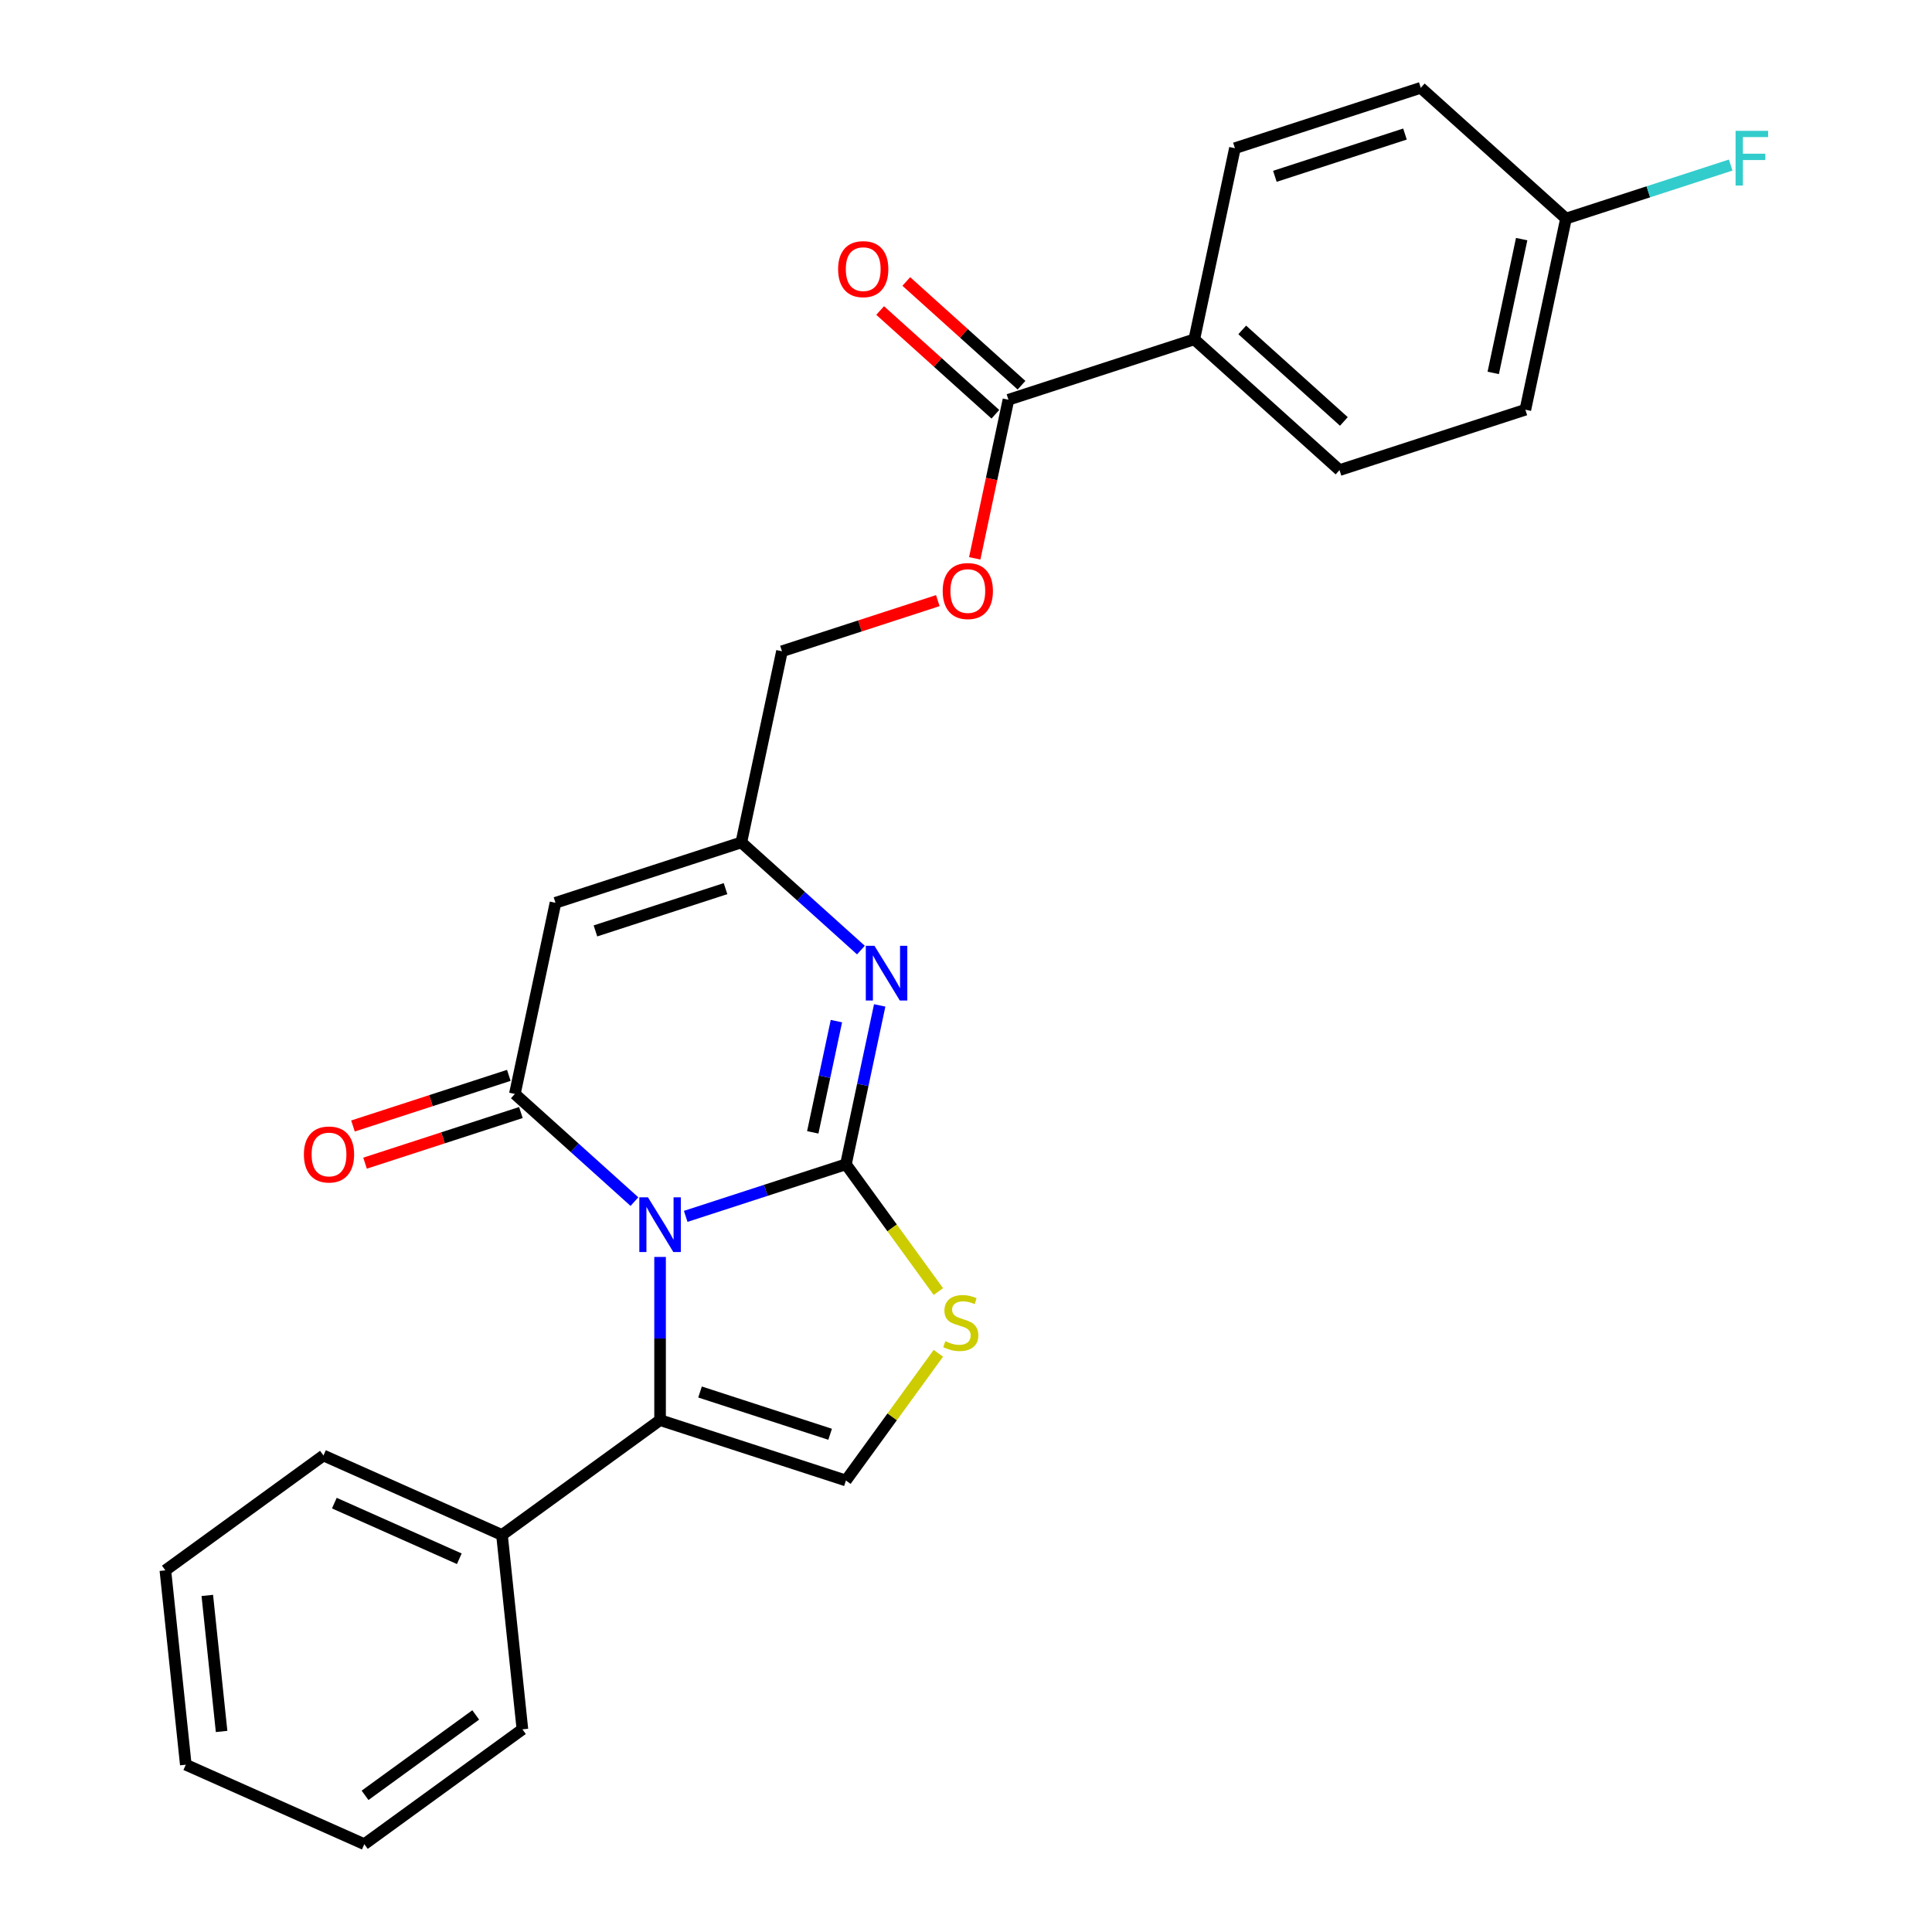<?xml version='1.0' encoding='iso-8859-1'?>
<svg version='1.1' baseProfile='full'
              xmlns='http://www.w3.org/2000/svg'
                      xmlns:rdkit='http://www.rdkit.org/xml'
                      xmlns:xlink='http://www.w3.org/1999/xlink'
                  xml:space='preserve'
width='1000px' height='1000px' viewBox='0 0 1000 1000'>
<!-- END OF HEADER -->
<rect style='opacity:1.0;fill:#FFFFFF;stroke:none' width='1000' height='1000' x='0' y='0'> </rect>
<path class='bond-0' d='M 354.923,629.591 L 396.386,616.119' style='fill:none;fill-rule:evenodd;stroke:#0000FF;stroke-width:6px;stroke-linecap:butt;stroke-linejoin:miter;stroke-opacity:1' />
<path class='bond-0' d='M 396.386,616.119 L 437.85,602.646' style='fill:none;fill-rule:evenodd;stroke:#000000;stroke-width:6px;stroke-linecap:butt;stroke-linejoin:miter;stroke-opacity:1' />
<path class='bond-1' d='M 328.385,621.955 L 297.437,594.089' style='fill:none;fill-rule:evenodd;stroke:#0000FF;stroke-width:6px;stroke-linecap:butt;stroke-linejoin:miter;stroke-opacity:1' />
<path class='bond-1' d='M 297.437,594.089 L 266.488,566.222' style='fill:none;fill-rule:evenodd;stroke:#000000;stroke-width:6px;stroke-linecap:butt;stroke-linejoin:miter;stroke-opacity:1' />
<path class='bond-2' d='M 341.654,650.591 L 341.654,692.82' style='fill:none;fill-rule:evenodd;stroke:#0000FF;stroke-width:6px;stroke-linecap:butt;stroke-linejoin:miter;stroke-opacity:1' />
<path class='bond-2' d='M 341.654,692.82 L 341.654,735.049' style='fill:none;fill-rule:evenodd;stroke:#000000;stroke-width:6px;stroke-linecap:butt;stroke-linejoin:miter;stroke-opacity:1' />
<path class='bond-3' d='M 437.85,602.646 L 446.591,561.523' style='fill:none;fill-rule:evenodd;stroke:#000000;stroke-width:6px;stroke-linecap:butt;stroke-linejoin:miter;stroke-opacity:1' />
<path class='bond-3' d='M 446.591,561.523 L 455.332,520.399' style='fill:none;fill-rule:evenodd;stroke:#0000FF;stroke-width:6px;stroke-linecap:butt;stroke-linejoin:miter;stroke-opacity:1' />
<path class='bond-3' d='M 420.685,586.103 L 426.804,557.317' style='fill:none;fill-rule:evenodd;stroke:#000000;stroke-width:6px;stroke-linecap:butt;stroke-linejoin:miter;stroke-opacity:1' />
<path class='bond-3' d='M 426.804,557.317 L 432.923,528.53' style='fill:none;fill-rule:evenodd;stroke:#0000FF;stroke-width:6px;stroke-linecap:butt;stroke-linejoin:miter;stroke-opacity:1' />
<path class='bond-5' d='M 437.85,602.646 L 461.772,635.572' style='fill:none;fill-rule:evenodd;stroke:#000000;stroke-width:6px;stroke-linecap:butt;stroke-linejoin:miter;stroke-opacity:1' />
<path class='bond-5' d='M 461.772,635.572 L 485.694,668.498' style='fill:none;fill-rule:evenodd;stroke:#CCCC00;stroke-width:6px;stroke-linecap:butt;stroke-linejoin:miter;stroke-opacity:1' />
<path class='bond-4' d='M 266.488,566.222 L 287.517,467.286' style='fill:none;fill-rule:evenodd;stroke:#000000;stroke-width:6px;stroke-linecap:butt;stroke-linejoin:miter;stroke-opacity:1' />
<path class='bond-9' d='M 263.362,556.603 L 223.029,569.708' style='fill:none;fill-rule:evenodd;stroke:#000000;stroke-width:6px;stroke-linecap:butt;stroke-linejoin:miter;stroke-opacity:1' />
<path class='bond-9' d='M 223.029,569.708 L 182.695,582.813' style='fill:none;fill-rule:evenodd;stroke:#FF0000;stroke-width:6px;stroke-linecap:butt;stroke-linejoin:miter;stroke-opacity:1' />
<path class='bond-9' d='M 269.613,575.842 L 229.28,588.947' style='fill:none;fill-rule:evenodd;stroke:#000000;stroke-width:6px;stroke-linecap:butt;stroke-linejoin:miter;stroke-opacity:1' />
<path class='bond-9' d='M 229.28,588.947 L 188.946,602.052' style='fill:none;fill-rule:evenodd;stroke:#FF0000;stroke-width:6px;stroke-linecap:butt;stroke-linejoin:miter;stroke-opacity:1' />
<path class='bond-6' d='M 341.654,735.049 L 437.85,766.305' style='fill:none;fill-rule:evenodd;stroke:#000000;stroke-width:6px;stroke-linecap:butt;stroke-linejoin:miter;stroke-opacity:1' />
<path class='bond-6' d='M 362.335,720.498 L 429.672,742.377' style='fill:none;fill-rule:evenodd;stroke:#000000;stroke-width:6px;stroke-linecap:butt;stroke-linejoin:miter;stroke-opacity:1' />
<path class='bond-12' d='M 341.654,735.049 L 259.825,794.501' style='fill:none;fill-rule:evenodd;stroke:#000000;stroke-width:6px;stroke-linecap:butt;stroke-linejoin:miter;stroke-opacity:1' />
<path class='bond-27' d='M 445.611,491.763 L 414.662,463.897' style='fill:none;fill-rule:evenodd;stroke:#0000FF;stroke-width:6px;stroke-linecap:butt;stroke-linejoin:miter;stroke-opacity:1' />
<path class='bond-27' d='M 414.662,463.897 L 383.713,436.03' style='fill:none;fill-rule:evenodd;stroke:#000000;stroke-width:6px;stroke-linecap:butt;stroke-linejoin:miter;stroke-opacity:1' />
<path class='bond-7' d='M 287.517,467.286 L 383.713,436.03' style='fill:none;fill-rule:evenodd;stroke:#000000;stroke-width:6px;stroke-linecap:butt;stroke-linejoin:miter;stroke-opacity:1' />
<path class='bond-7' d='M 308.198,481.837 L 375.535,459.958' style='fill:none;fill-rule:evenodd;stroke:#000000;stroke-width:6px;stroke-linecap:butt;stroke-linejoin:miter;stroke-opacity:1' />
<path class='bond-26' d='M 485.694,700.453 L 461.772,733.379' style='fill:none;fill-rule:evenodd;stroke:#CCCC00;stroke-width:6px;stroke-linecap:butt;stroke-linejoin:miter;stroke-opacity:1' />
<path class='bond-26' d='M 461.772,733.379 L 437.85,766.305' style='fill:none;fill-rule:evenodd;stroke:#000000;stroke-width:6px;stroke-linecap:butt;stroke-linejoin:miter;stroke-opacity:1' />
<path class='bond-14' d='M 383.713,436.03 L 404.743,337.094' style='fill:none;fill-rule:evenodd;stroke:#000000;stroke-width:6px;stroke-linecap:butt;stroke-linejoin:miter;stroke-opacity:1' />
<path class='bond-8' d='M 521.968,206.902 L 513.244,247.946' style='fill:none;fill-rule:evenodd;stroke:#000000;stroke-width:6px;stroke-linecap:butt;stroke-linejoin:miter;stroke-opacity:1' />
<path class='bond-8' d='M 513.244,247.946 L 504.52,288.99' style='fill:none;fill-rule:evenodd;stroke:#FF0000;stroke-width:6px;stroke-linecap:butt;stroke-linejoin:miter;stroke-opacity:1' />
<path class='bond-10' d='M 521.968,206.902 L 618.164,175.646' style='fill:none;fill-rule:evenodd;stroke:#000000;stroke-width:6px;stroke-linecap:butt;stroke-linejoin:miter;stroke-opacity:1' />
<path class='bond-13' d='M 528.736,199.386 L 498.917,172.537' style='fill:none;fill-rule:evenodd;stroke:#000000;stroke-width:6px;stroke-linecap:butt;stroke-linejoin:miter;stroke-opacity:1' />
<path class='bond-13' d='M 498.917,172.537 L 469.098,145.688' style='fill:none;fill-rule:evenodd;stroke:#FF0000;stroke-width:6px;stroke-linecap:butt;stroke-linejoin:miter;stroke-opacity:1' />
<path class='bond-13' d='M 515.2,214.419 L 485.381,187.57' style='fill:none;fill-rule:evenodd;stroke:#000000;stroke-width:6px;stroke-linecap:butt;stroke-linejoin:miter;stroke-opacity:1' />
<path class='bond-13' d='M 485.381,187.57 L 455.562,160.721' style='fill:none;fill-rule:evenodd;stroke:#FF0000;stroke-width:6px;stroke-linecap:butt;stroke-linejoin:miter;stroke-opacity:1' />
<path class='bond-15' d='M 618.164,175.646 L 693.33,243.327' style='fill:none;fill-rule:evenodd;stroke:#000000;stroke-width:6px;stroke-linecap:butt;stroke-linejoin:miter;stroke-opacity:1' />
<path class='bond-15' d='M 642.975,170.765 L 695.591,218.141' style='fill:none;fill-rule:evenodd;stroke:#000000;stroke-width:6px;stroke-linecap:butt;stroke-linejoin:miter;stroke-opacity:1' />
<path class='bond-16' d='M 618.164,175.646 L 639.193,76.71' style='fill:none;fill-rule:evenodd;stroke:#000000;stroke-width:6px;stroke-linecap:butt;stroke-linejoin:miter;stroke-opacity:1' />
<path class='bond-11' d='M 485.41,310.884 L 445.076,323.989' style='fill:none;fill-rule:evenodd;stroke:#FF0000;stroke-width:6px;stroke-linecap:butt;stroke-linejoin:miter;stroke-opacity:1' />
<path class='bond-11' d='M 445.076,323.989 L 404.743,337.094' style='fill:none;fill-rule:evenodd;stroke:#000000;stroke-width:6px;stroke-linecap:butt;stroke-linejoin:miter;stroke-opacity:1' />
<path class='bond-21' d='M 259.825,794.501 L 167.423,753.361' style='fill:none;fill-rule:evenodd;stroke:#000000;stroke-width:6px;stroke-linecap:butt;stroke-linejoin:miter;stroke-opacity:1' />
<path class='bond-21' d='M 237.737,806.81 L 173.056,778.012' style='fill:none;fill-rule:evenodd;stroke:#000000;stroke-width:6px;stroke-linecap:butt;stroke-linejoin:miter;stroke-opacity:1' />
<path class='bond-22' d='M 259.825,794.501 L 270.398,895.093' style='fill:none;fill-rule:evenodd;stroke:#000000;stroke-width:6px;stroke-linecap:butt;stroke-linejoin:miter;stroke-opacity:1' />
<path class='bond-18' d='M 693.33,243.327 L 789.526,212.071' style='fill:none;fill-rule:evenodd;stroke:#000000;stroke-width:6px;stroke-linecap:butt;stroke-linejoin:miter;stroke-opacity:1' />
<path class='bond-19' d='M 639.193,76.71 L 735.389,45.455' style='fill:none;fill-rule:evenodd;stroke:#000000;stroke-width:6px;stroke-linecap:butt;stroke-linejoin:miter;stroke-opacity:1' />
<path class='bond-19' d='M 659.874,91.261 L 727.211,69.382' style='fill:none;fill-rule:evenodd;stroke:#000000;stroke-width:6px;stroke-linecap:butt;stroke-linejoin:miter;stroke-opacity:1' />
<path class='bond-17' d='M 810.555,113.135 L 735.389,45.455' style='fill:none;fill-rule:evenodd;stroke:#000000;stroke-width:6px;stroke-linecap:butt;stroke-linejoin:miter;stroke-opacity:1' />
<path class='bond-20' d='M 810.555,113.135 L 853.179,99.285' style='fill:none;fill-rule:evenodd;stroke:#000000;stroke-width:6px;stroke-linecap:butt;stroke-linejoin:miter;stroke-opacity:1' />
<path class='bond-20' d='M 853.179,99.285 L 895.803,85.436' style='fill:none;fill-rule:evenodd;stroke:#33CCCC;stroke-width:6px;stroke-linecap:butt;stroke-linejoin:miter;stroke-opacity:1' />
<path class='bond-29' d='M 810.555,113.135 L 789.526,212.071' style='fill:none;fill-rule:evenodd;stroke:#000000;stroke-width:6px;stroke-linecap:butt;stroke-linejoin:miter;stroke-opacity:1' />
<path class='bond-29' d='M 787.614,123.769 L 772.893,193.024' style='fill:none;fill-rule:evenodd;stroke:#000000;stroke-width:6px;stroke-linecap:butt;stroke-linejoin:miter;stroke-opacity:1' />
<path class='bond-24' d='M 167.423,753.361 L 85.594,812.813' style='fill:none;fill-rule:evenodd;stroke:#000000;stroke-width:6px;stroke-linecap:butt;stroke-linejoin:miter;stroke-opacity:1' />
<path class='bond-23' d='M 270.398,895.093 L 188.569,954.545' style='fill:none;fill-rule:evenodd;stroke:#000000;stroke-width:6px;stroke-linecap:butt;stroke-linejoin:miter;stroke-opacity:1' />
<path class='bond-23' d='M 246.233,887.645 L 188.952,929.262' style='fill:none;fill-rule:evenodd;stroke:#000000;stroke-width:6px;stroke-linecap:butt;stroke-linejoin:miter;stroke-opacity:1' />
<path class='bond-25' d='M 188.569,954.545 L 96.167,913.406' style='fill:none;fill-rule:evenodd;stroke:#000000;stroke-width:6px;stroke-linecap:butt;stroke-linejoin:miter;stroke-opacity:1' />
<path class='bond-28' d='M 85.594,812.813 L 96.167,913.406' style='fill:none;fill-rule:evenodd;stroke:#000000;stroke-width:6px;stroke-linecap:butt;stroke-linejoin:miter;stroke-opacity:1' />
<path class='bond-28' d='M 107.299,825.788 L 114.699,896.202' style='fill:none;fill-rule:evenodd;stroke:#000000;stroke-width:6px;stroke-linecap:butt;stroke-linejoin:miter;stroke-opacity:1' />
<path  class='atom-0' d='M 335.394 619.742
L 344.674 634.742
Q 345.594 636.222, 347.074 638.902
Q 348.554 641.582, 348.634 641.742
L 348.634 619.742
L 352.394 619.742
L 352.394 648.062
L 348.514 648.062
L 338.554 631.662
Q 337.394 629.742, 336.154 627.542
Q 334.954 625.342, 334.594 624.662
L 334.594 648.062
L 330.914 648.062
L 330.914 619.742
L 335.394 619.742
' fill='#0000FF'/>
<path  class='atom-4' d='M 452.619 489.55
L 461.899 504.55
Q 462.819 506.03, 464.299 508.71
Q 465.779 511.39, 465.859 511.55
L 465.859 489.55
L 469.619 489.55
L 469.619 517.87
L 465.739 517.87
L 455.779 501.47
Q 454.619 499.55, 453.379 497.35
Q 452.179 495.15, 451.819 494.47
L 451.819 517.87
L 448.139 517.87
L 448.139 489.55
L 452.619 489.55
' fill='#0000FF'/>
<path  class='atom-6' d='M 489.302 694.195
Q 489.622 694.315, 490.942 694.875
Q 492.262 695.435, 493.702 695.795
Q 495.182 696.115, 496.622 696.115
Q 499.302 696.115, 500.862 694.835
Q 502.422 693.515, 502.422 691.235
Q 502.422 689.675, 501.622 688.715
Q 500.862 687.755, 499.662 687.235
Q 498.462 686.715, 496.462 686.115
Q 493.942 685.355, 492.422 684.635
Q 490.942 683.915, 489.862 682.395
Q 488.822 680.875, 488.822 678.315
Q 488.822 674.755, 491.222 672.555
Q 493.662 670.355, 498.462 670.355
Q 501.742 670.355, 505.462 671.915
L 504.542 674.995
Q 501.142 673.595, 498.582 673.595
Q 495.822 673.595, 494.302 674.755
Q 492.782 675.875, 492.822 677.835
Q 492.822 679.355, 493.582 680.275
Q 494.382 681.195, 495.502 681.715
Q 496.662 682.235, 498.582 682.835
Q 501.142 683.635, 502.662 684.435
Q 504.182 685.235, 505.262 686.875
Q 506.382 688.475, 506.382 691.235
Q 506.382 695.155, 503.742 697.275
Q 501.142 699.355, 496.782 699.355
Q 494.262 699.355, 492.342 698.795
Q 490.462 698.275, 488.222 697.355
L 489.302 694.195
' fill='#CCCC00'/>
<path  class='atom-10' d='M 157.292 597.558
Q 157.292 590.758, 160.652 586.958
Q 164.012 583.158, 170.292 583.158
Q 176.572 583.158, 179.932 586.958
Q 183.292 590.758, 183.292 597.558
Q 183.292 604.438, 179.892 608.358
Q 176.492 612.238, 170.292 612.238
Q 164.052 612.238, 160.652 608.358
Q 157.292 604.478, 157.292 597.558
M 170.292 609.038
Q 174.612 609.038, 176.932 606.158
Q 179.292 603.238, 179.292 597.558
Q 179.292 591.998, 176.932 589.198
Q 174.612 586.358, 170.292 586.358
Q 165.972 586.358, 163.612 589.158
Q 161.292 591.958, 161.292 597.558
Q 161.292 603.278, 163.612 606.158
Q 165.972 609.038, 170.292 609.038
' fill='#FF0000'/>
<path  class='atom-12' d='M 487.938 305.918
Q 487.938 299.118, 491.298 295.318
Q 494.658 291.518, 500.938 291.518
Q 507.218 291.518, 510.578 295.318
Q 513.938 299.118, 513.938 305.918
Q 513.938 312.798, 510.538 316.718
Q 507.138 320.598, 500.938 320.598
Q 494.698 320.598, 491.298 316.718
Q 487.938 312.838, 487.938 305.918
M 500.938 317.398
Q 505.258 317.398, 507.578 314.518
Q 509.938 311.598, 509.938 305.918
Q 509.938 300.358, 507.578 297.558
Q 505.258 294.718, 500.938 294.718
Q 496.618 294.718, 494.258 297.518
Q 491.938 300.318, 491.938 305.918
Q 491.938 311.638, 494.258 314.518
Q 496.618 317.398, 500.938 317.398
' fill='#FF0000'/>
<path  class='atom-14' d='M 433.802 139.302
Q 433.802 132.502, 437.162 128.702
Q 440.522 124.902, 446.802 124.902
Q 453.082 124.902, 456.442 128.702
Q 459.802 132.502, 459.802 139.302
Q 459.802 146.182, 456.402 150.102
Q 453.002 153.982, 446.802 153.982
Q 440.562 153.982, 437.162 150.102
Q 433.802 146.222, 433.802 139.302
M 446.802 150.782
Q 451.122 150.782, 453.442 147.902
Q 455.802 144.982, 455.802 139.302
Q 455.802 133.742, 453.442 130.942
Q 451.122 128.102, 446.802 128.102
Q 442.482 128.102, 440.122 130.902
Q 437.802 133.702, 437.802 139.302
Q 437.802 145.022, 440.122 147.902
Q 442.482 150.782, 446.802 150.782
' fill='#FF0000'/>
<path  class='atom-21' d='M 898.331 67.719
L 915.171 67.719
L 915.171 70.959
L 902.131 70.959
L 902.131 79.559
L 913.731 79.559
L 913.731 82.839
L 902.131 82.839
L 902.131 96.039
L 898.331 96.039
L 898.331 67.719
' fill='#33CCCC'/>
</svg>
